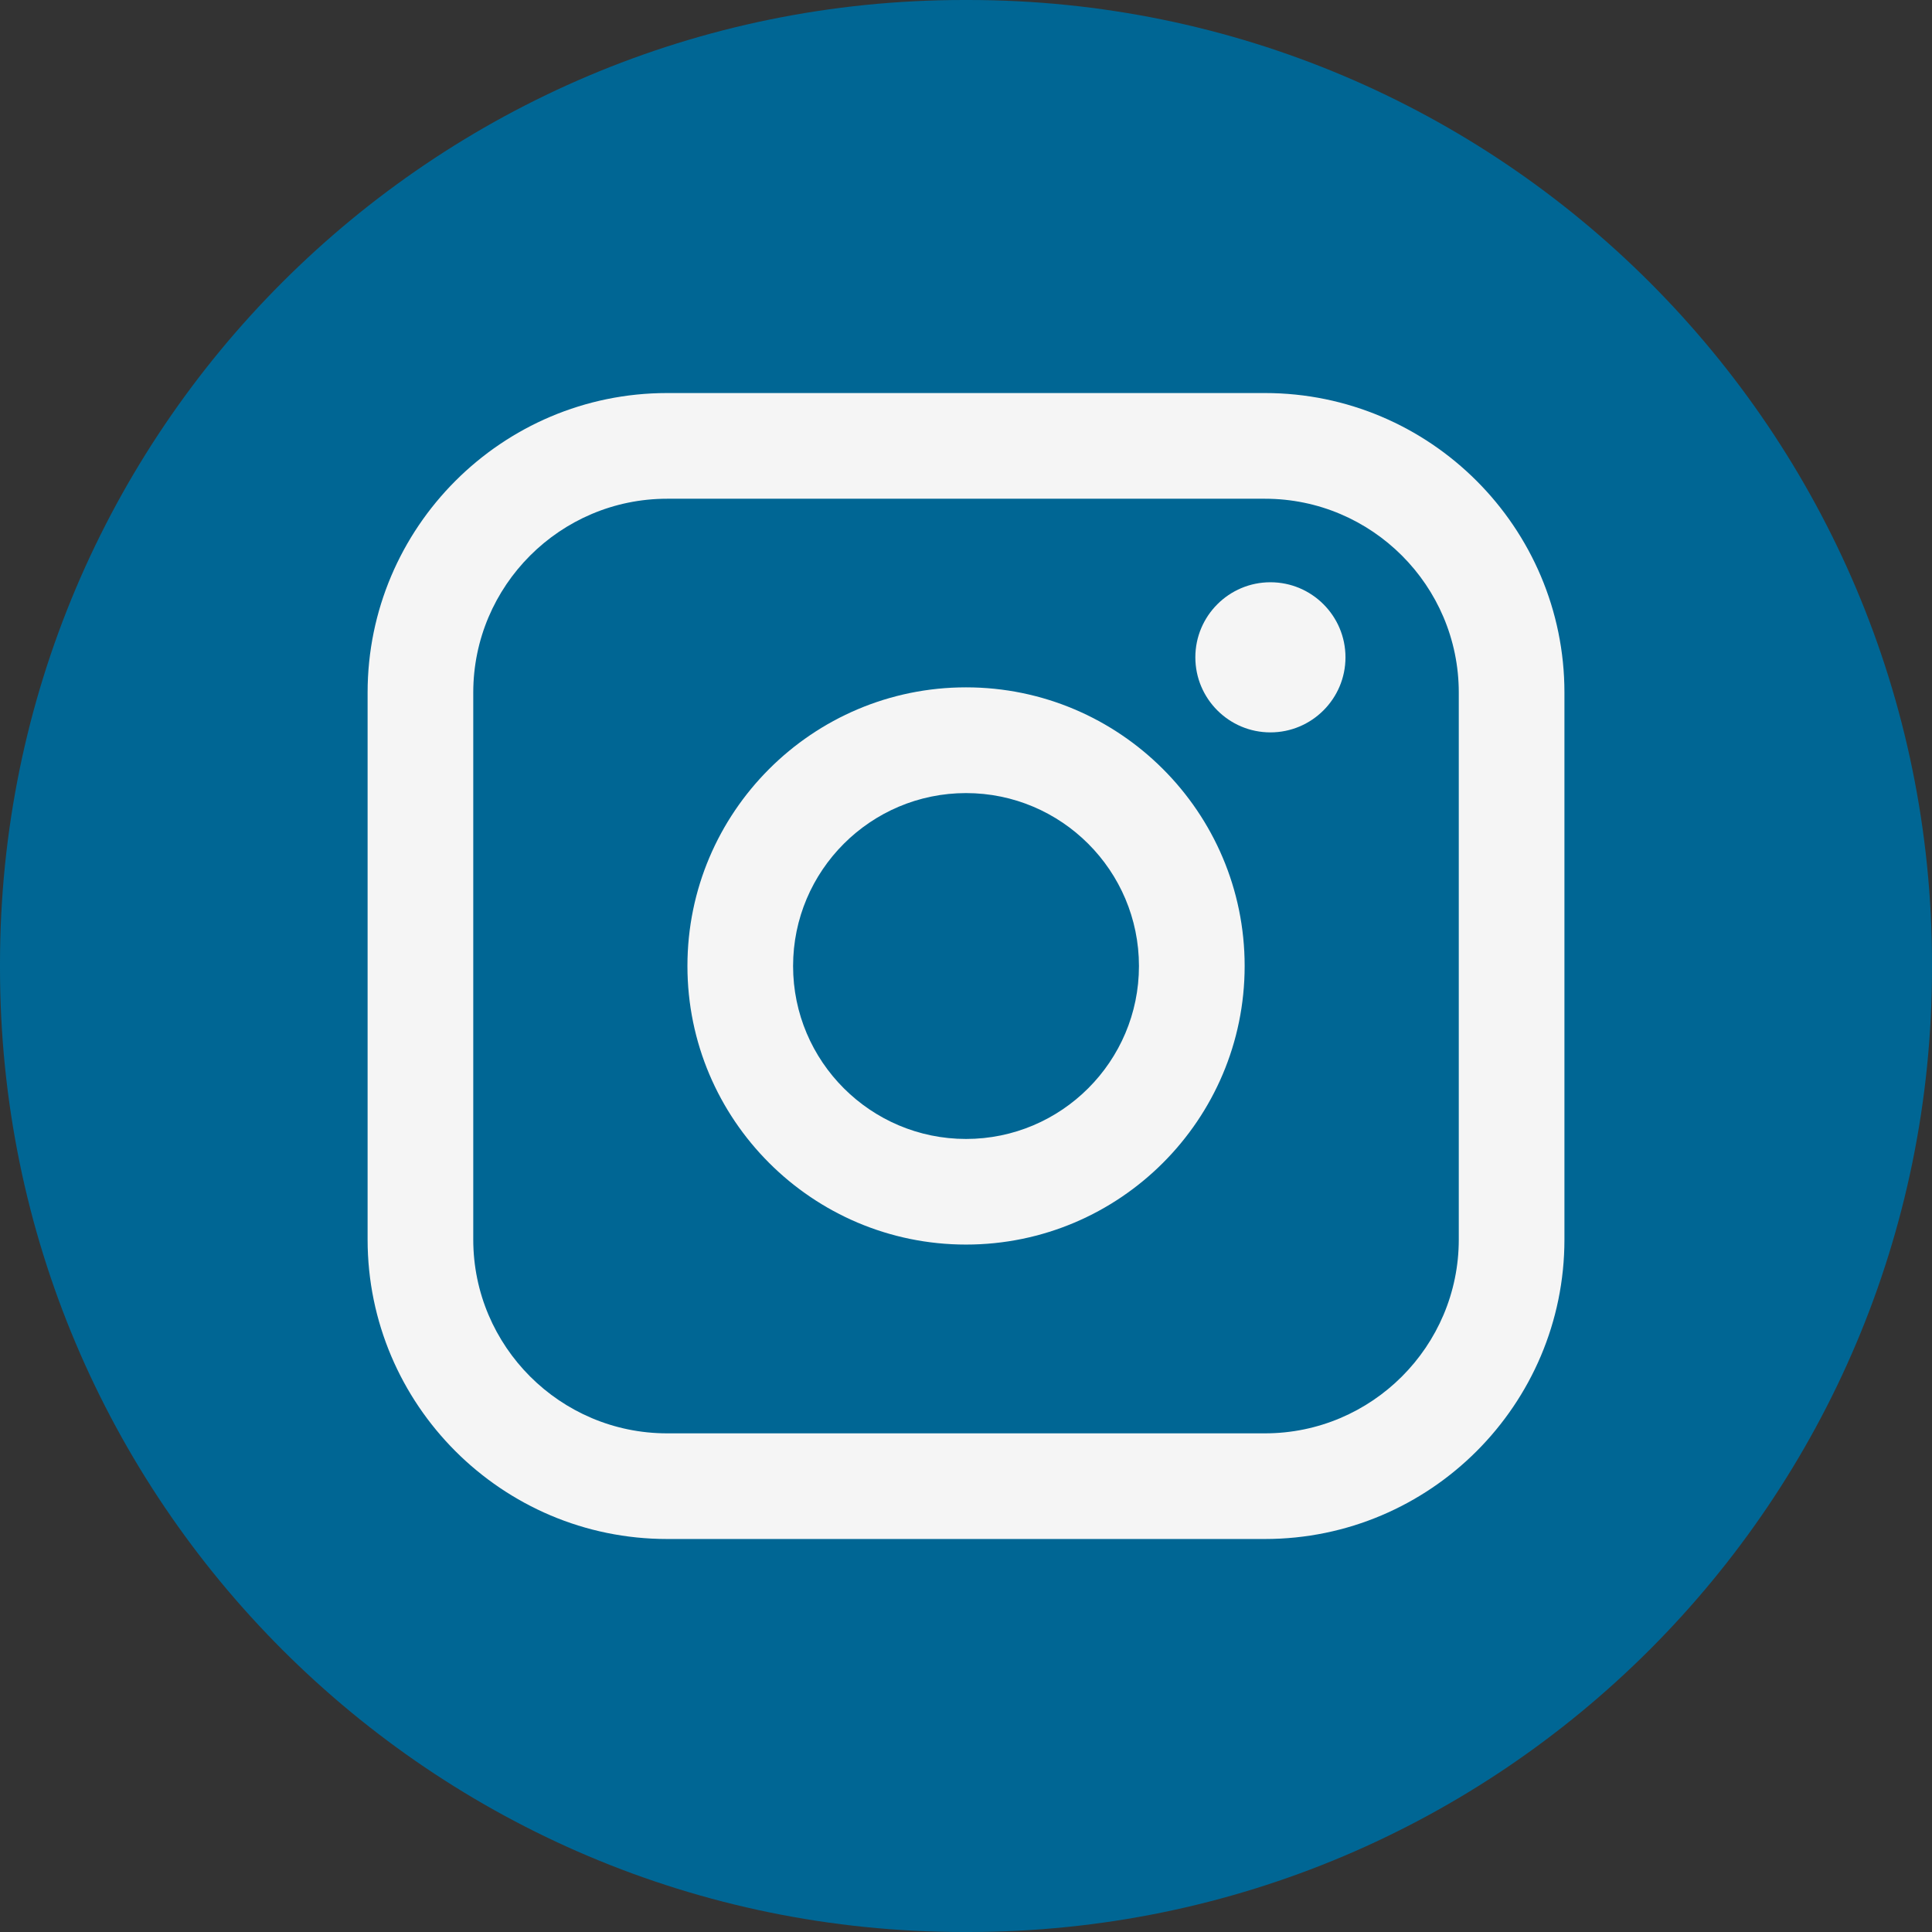 <svg width="48" height="48" viewBox="0 0 48 48" fill="none" xmlns="http://www.w3.org/2000/svg">
<rect x="0" y="0" width="48" height="48" fill="#333333" stroke="none"/>
<path d="M24.055 0H23.945C10.721 0 0 10.721 0 23.945V24.055C0 37.279 10.721 48 23.945 48H24.055C37.279 48 48 37.279 48 24.055V23.945C48 10.721 37.279 0 24.055 0Z" fill="#006694"/>
<path d="M31.427 9.765H16.574C12.471 9.765 9.133 13.104 9.133 17.207V30.795C9.133 34.898 12.471 38.236 16.574 38.236H31.427C35.53 38.236 38.868 34.898 38.868 30.795V17.207C38.868 13.104 35.53 9.765 31.427 9.765ZM11.758 17.207C11.758 14.552 13.919 12.391 16.574 12.391H31.427C34.082 12.391 36.243 14.552 36.243 17.207V30.795C36.243 33.45 34.082 35.611 31.427 35.611H16.574C13.919 35.611 11.758 33.45 11.758 30.795V17.207Z" fill="#F5F5F5"/>
<path d="M24.001 30.921C27.817 30.921 30.923 27.817 30.923 23.999C30.923 20.182 27.818 17.077 24.001 17.077C20.183 17.077 17.079 20.182 17.079 23.999C17.079 27.817 20.183 30.921 24.001 30.921ZM24.001 19.704C26.37 19.704 28.297 21.631 28.297 24.001C28.297 26.37 26.37 28.297 24.001 28.297C21.631 28.297 19.704 26.37 19.704 24.001C19.704 21.631 21.631 19.704 24.001 19.704Z" fill="#F5F5F5"/>
<path d="M31.563 18.196C32.591 18.196 33.428 17.36 33.428 16.331C33.428 15.302 32.592 14.466 31.563 14.466C30.534 14.466 29.698 15.302 29.698 16.331C29.698 17.36 30.534 18.196 31.563 18.196Z" fill="#F5F5F5"/>
</svg>
